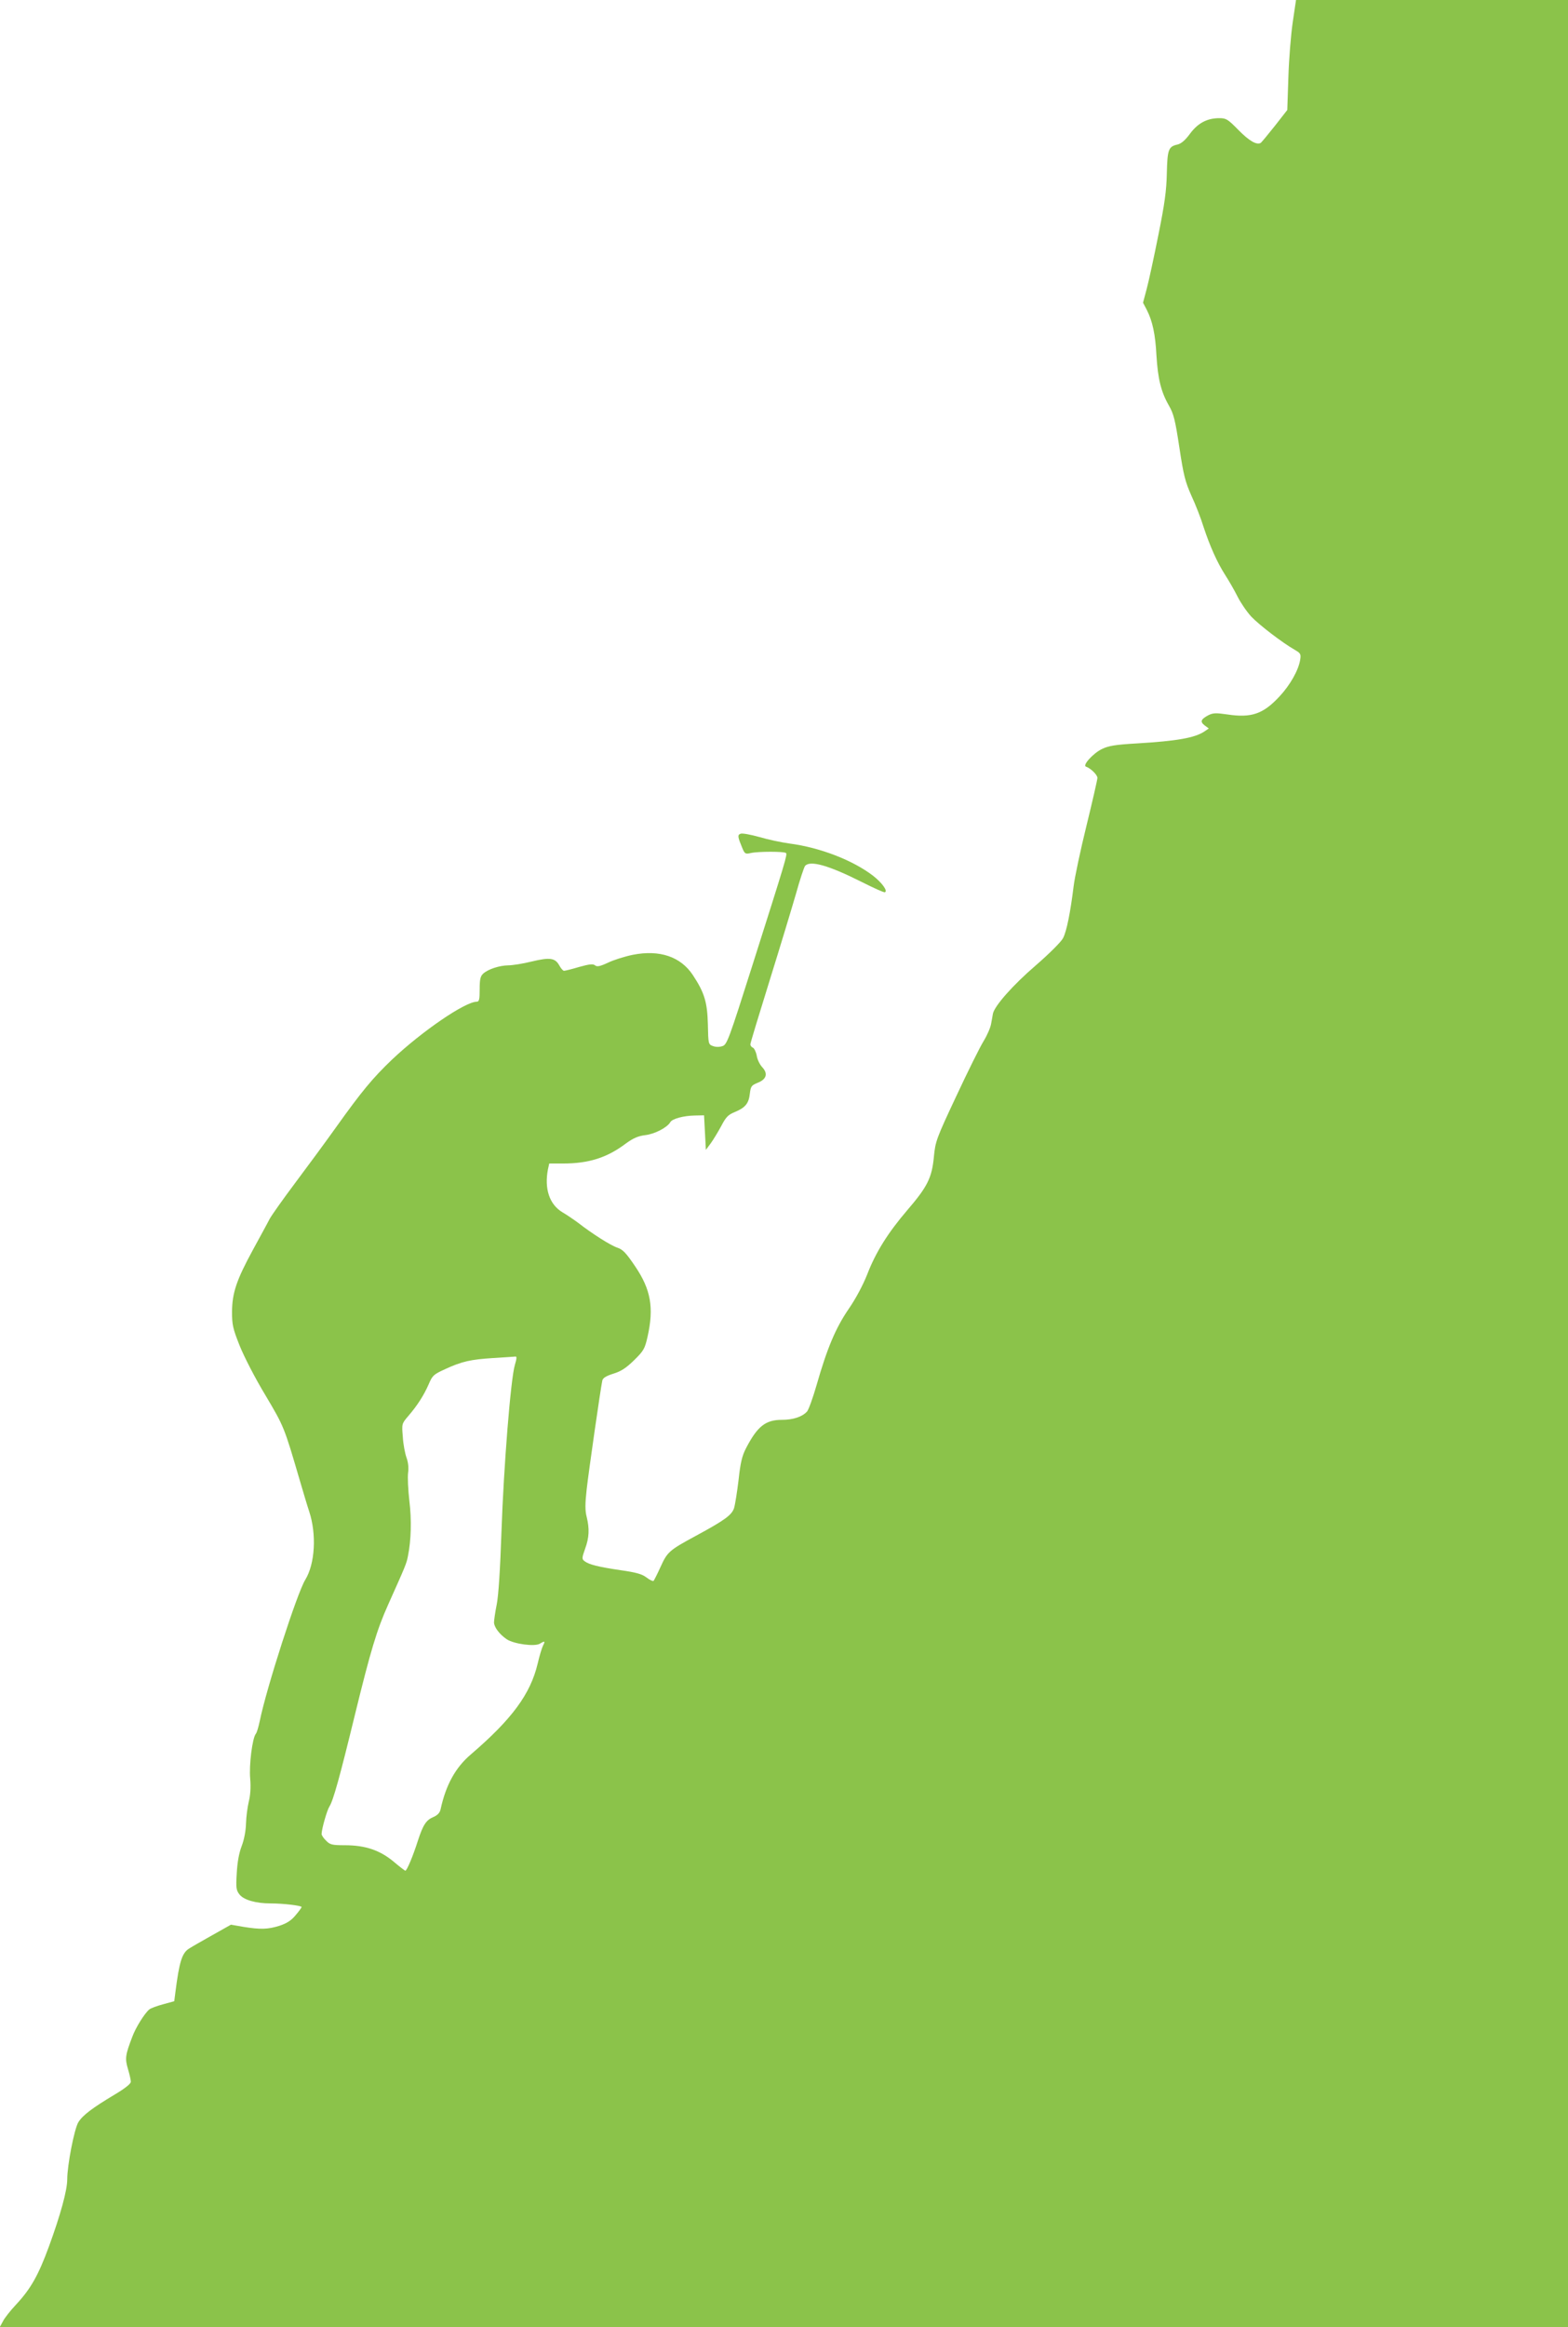 <?xml version="1.0" standalone="no"?>
<!DOCTYPE svg PUBLIC "-//W3C//DTD SVG 20010904//EN"
 "http://www.w3.org/TR/2001/REC-SVG-20010904/DTD/svg10.dtd">
<svg version="1.0" xmlns="http://www.w3.org/2000/svg"
 width="863pt" height="1280pt" viewBox="0 0 863 1280"
 preserveAspectRatio="xMidYMid meet">
<g transform="translate(0,1280) scale(0.1,-0.1)"
fill="#8bc34a" stroke="none">
<path d="M7115 12678 c-10 -68 -21 -204 -24 -303 l-6 -180 -68 -87 c-38 -48
-73 -90 -78 -94 -22 -13 -63 10 -123 71 -58 59 -67 65 -105 65 -67 0 -118 -27
-161 -85 -27 -37 -49 -55 -69 -60 -50 -11 -56 -27 -59 -159 -2 -95 -12 -168
-47 -341 -24 -121 -53 -254 -64 -295 l-20 -75 21 -40 c31 -61 47 -133 53 -252
8 -127 25 -198 68 -273 27 -47 35 -80 58 -231 23 -153 32 -188 66 -265 23 -49
53 -126 67 -172 35 -106 75 -196 120 -266 20 -31 50 -83 67 -117 17 -34 51
-84 76 -111 45 -47 169 -142 240 -183 31 -18 34 -23 29 -54 -9 -57 -55 -139
-114 -202 -89 -96 -154 -119 -286 -99 -63 9 -79 9 -105 -4 -42 -22 -47 -36
-21 -56 l23 -17 -25 -17 c-53 -35 -152 -52 -367 -65 -122 -7 -159 -13 -196
-31 -48 -23 -109 -90 -88 -97 26 -9 63 -45 63 -62 0 -9 -27 -127 -60 -262 -33
-134 -65 -284 -71 -334 -17 -139 -38 -247 -58 -285 -10 -20 -75 -85 -150 -150
-127 -109 -226 -222 -236 -265 -2 -11 -6 -36 -10 -56 -3 -20 -21 -62 -41 -95
-20 -32 -88 -169 -151 -304 -110 -234 -115 -249 -123 -333 -11 -115 -35 -164
-145 -292 -108 -126 -175 -233 -222 -355 -23 -58 -62 -132 -102 -190 -72 -105
-119 -217 -177 -420 -20 -69 -43 -133 -52 -144 -26 -29 -76 -46 -139 -46 -90
0 -135 -36 -198 -158 -21 -41 -30 -79 -40 -172 -8 -67 -19 -136 -25 -156 -13
-38 -51 -66 -210 -152 -146 -79 -157 -88 -194 -170 -18 -40 -36 -75 -39 -78
-3 -3 -21 5 -39 19 -25 19 -58 28 -143 40 -122 18 -173 31 -197 49 -16 12 -16
17 2 68 23 62 25 111 9 176 -9 34 -9 72 0 152 11 99 76 551 86 598 3 14 20 25
61 38 43 13 71 32 114 74 53 52 59 63 74 129 36 160 18 260 -68 387 -50 74
-68 93 -98 103 -37 12 -139 77 -215 136 -23 17 -62 44 -88 59 -71 43 -100 129
-79 237 l7 31 76 0 c142 0 243 32 347 111 39 28 65 40 105 45 53 6 121 42 138
71 10 19 73 36 136 37 l50 1 5 -95 5 -95 26 35 c14 19 40 62 58 95 26 50 38
63 75 78 58 24 77 47 83 101 5 41 9 46 43 60 49 19 58 51 25 86 -13 14 -27 42
-30 63 -4 21 -14 41 -21 44 -8 3 -14 11 -14 19 0 7 48 165 106 351 58 186 123
401 145 477 21 76 44 145 50 153 28 32 130 3 311 -88 65 -33 123 -59 128 -57
18 6 -15 52 -65 91 -111 85 -291 155 -459 177 -44 6 -120 22 -167 36 -47 13
-94 22 -103 18 -18 -7 -16 -17 10 -80 13 -31 17 -33 47 -26 42 9 183 9 193 0
8 -9 -1 -39 -185 -618 -129 -407 -140 -436 -164 -444 -17 -6 -37 -6 -53 0 -25
9 -26 11 -28 119 -3 123 -19 175 -83 272 -67 101 -183 140 -330 111 -44 -9
-105 -28 -136 -43 -45 -21 -61 -24 -72 -15 -11 9 -31 7 -88 -9 -40 -12 -77
-21 -83 -21 -5 0 -17 13 -26 30 -23 41 -52 45 -152 21 -48 -12 -106 -21 -129
-21 -49 -1 -111 -21 -138 -46 -15 -14 -19 -31 -19 -86 0 -56 -3 -68 -16 -68
-64 0 -302 -163 -466 -318 -107 -102 -168 -176 -308 -372 -57 -80 -158 -217
-224 -305 -66 -88 -130 -178 -142 -200 -11 -22 -53 -98 -92 -170 -91 -167
-114 -237 -115 -340 0 -71 4 -92 42 -187 24 -60 85 -179 142 -273 103 -174
102 -171 191 -475 17 -58 39 -132 50 -165 41 -125 32 -287 -22 -375 -45 -73
-213 -594 -250 -775 -7 -33 -16 -65 -22 -72 -19 -23 -38 -172 -31 -247 4 -48
1 -92 -8 -127 -7 -30 -14 -83 -15 -119 -1 -39 -10 -89 -24 -125 -15 -39 -24
-91 -27 -150 -5 -81 -3 -93 16 -117 24 -29 89 -48 170 -48 69 0 171 -12 171
-20 0 -3 -15 -24 -34 -46 -24 -29 -49 -44 -88 -57 -64 -20 -104 -21 -198 -6
l-69 12 -103 -58 c-57 -32 -113 -64 -125 -72 -41 -24 -56 -71 -78 -244 l-6
-47 -62 -17 c-34 -9 -68 -22 -75 -28 -25 -20 -75 -99 -94 -151 -38 -99 -41
-119 -24 -176 9 -30 16 -61 16 -71 0 -11 -31 -36 -88 -70 -124 -74 -178 -115
-201 -153 -22 -36 -61 -236 -61 -314 0 -60 -37 -195 -101 -370 -58 -158 -100
-232 -180 -318 -32 -34 -65 -76 -73 -93 l-17 -31 4316 0 4315 0 0 6400 0 6400
-748 0 -749 0 -18 -122z m-4281 -7385 c-23 -74 -62 -564 -74 -918 -7 -204 -16
-349 -26 -400 -9 -44 -15 -89 -15 -99 0 -26 30 -66 70 -93 39 -26 155 -42 183
-24 26 16 30 14 17 -10 -6 -12 -20 -57 -30 -101 -40 -167 -142 -305 -367 -498
-86 -73 -138 -169 -167 -302 -4 -19 -16 -32 -38 -42 -41 -17 -58 -42 -87 -131
-28 -88 -61 -165 -69 -165 -3 0 -33 23 -66 51 -75 62 -155 89 -267 89 -70 0
-82 3 -103 25 -14 13 -25 30 -25 37 1 30 30 131 43 151 21 32 57 162 141 507
86 351 120 465 183 605 96 214 100 224 108 264 18 88 21 201 8 306 -7 61 -10
129 -7 153 4 28 1 58 -9 85 -8 23 -18 74 -20 114 -6 71 -6 72 31 115 49 57 85
113 112 175 20 47 27 53 88 81 95 44 143 54 267 62 61 4 115 7 122 8 8 2 7
-12 -3 -45z"/>
</g>
</svg>
